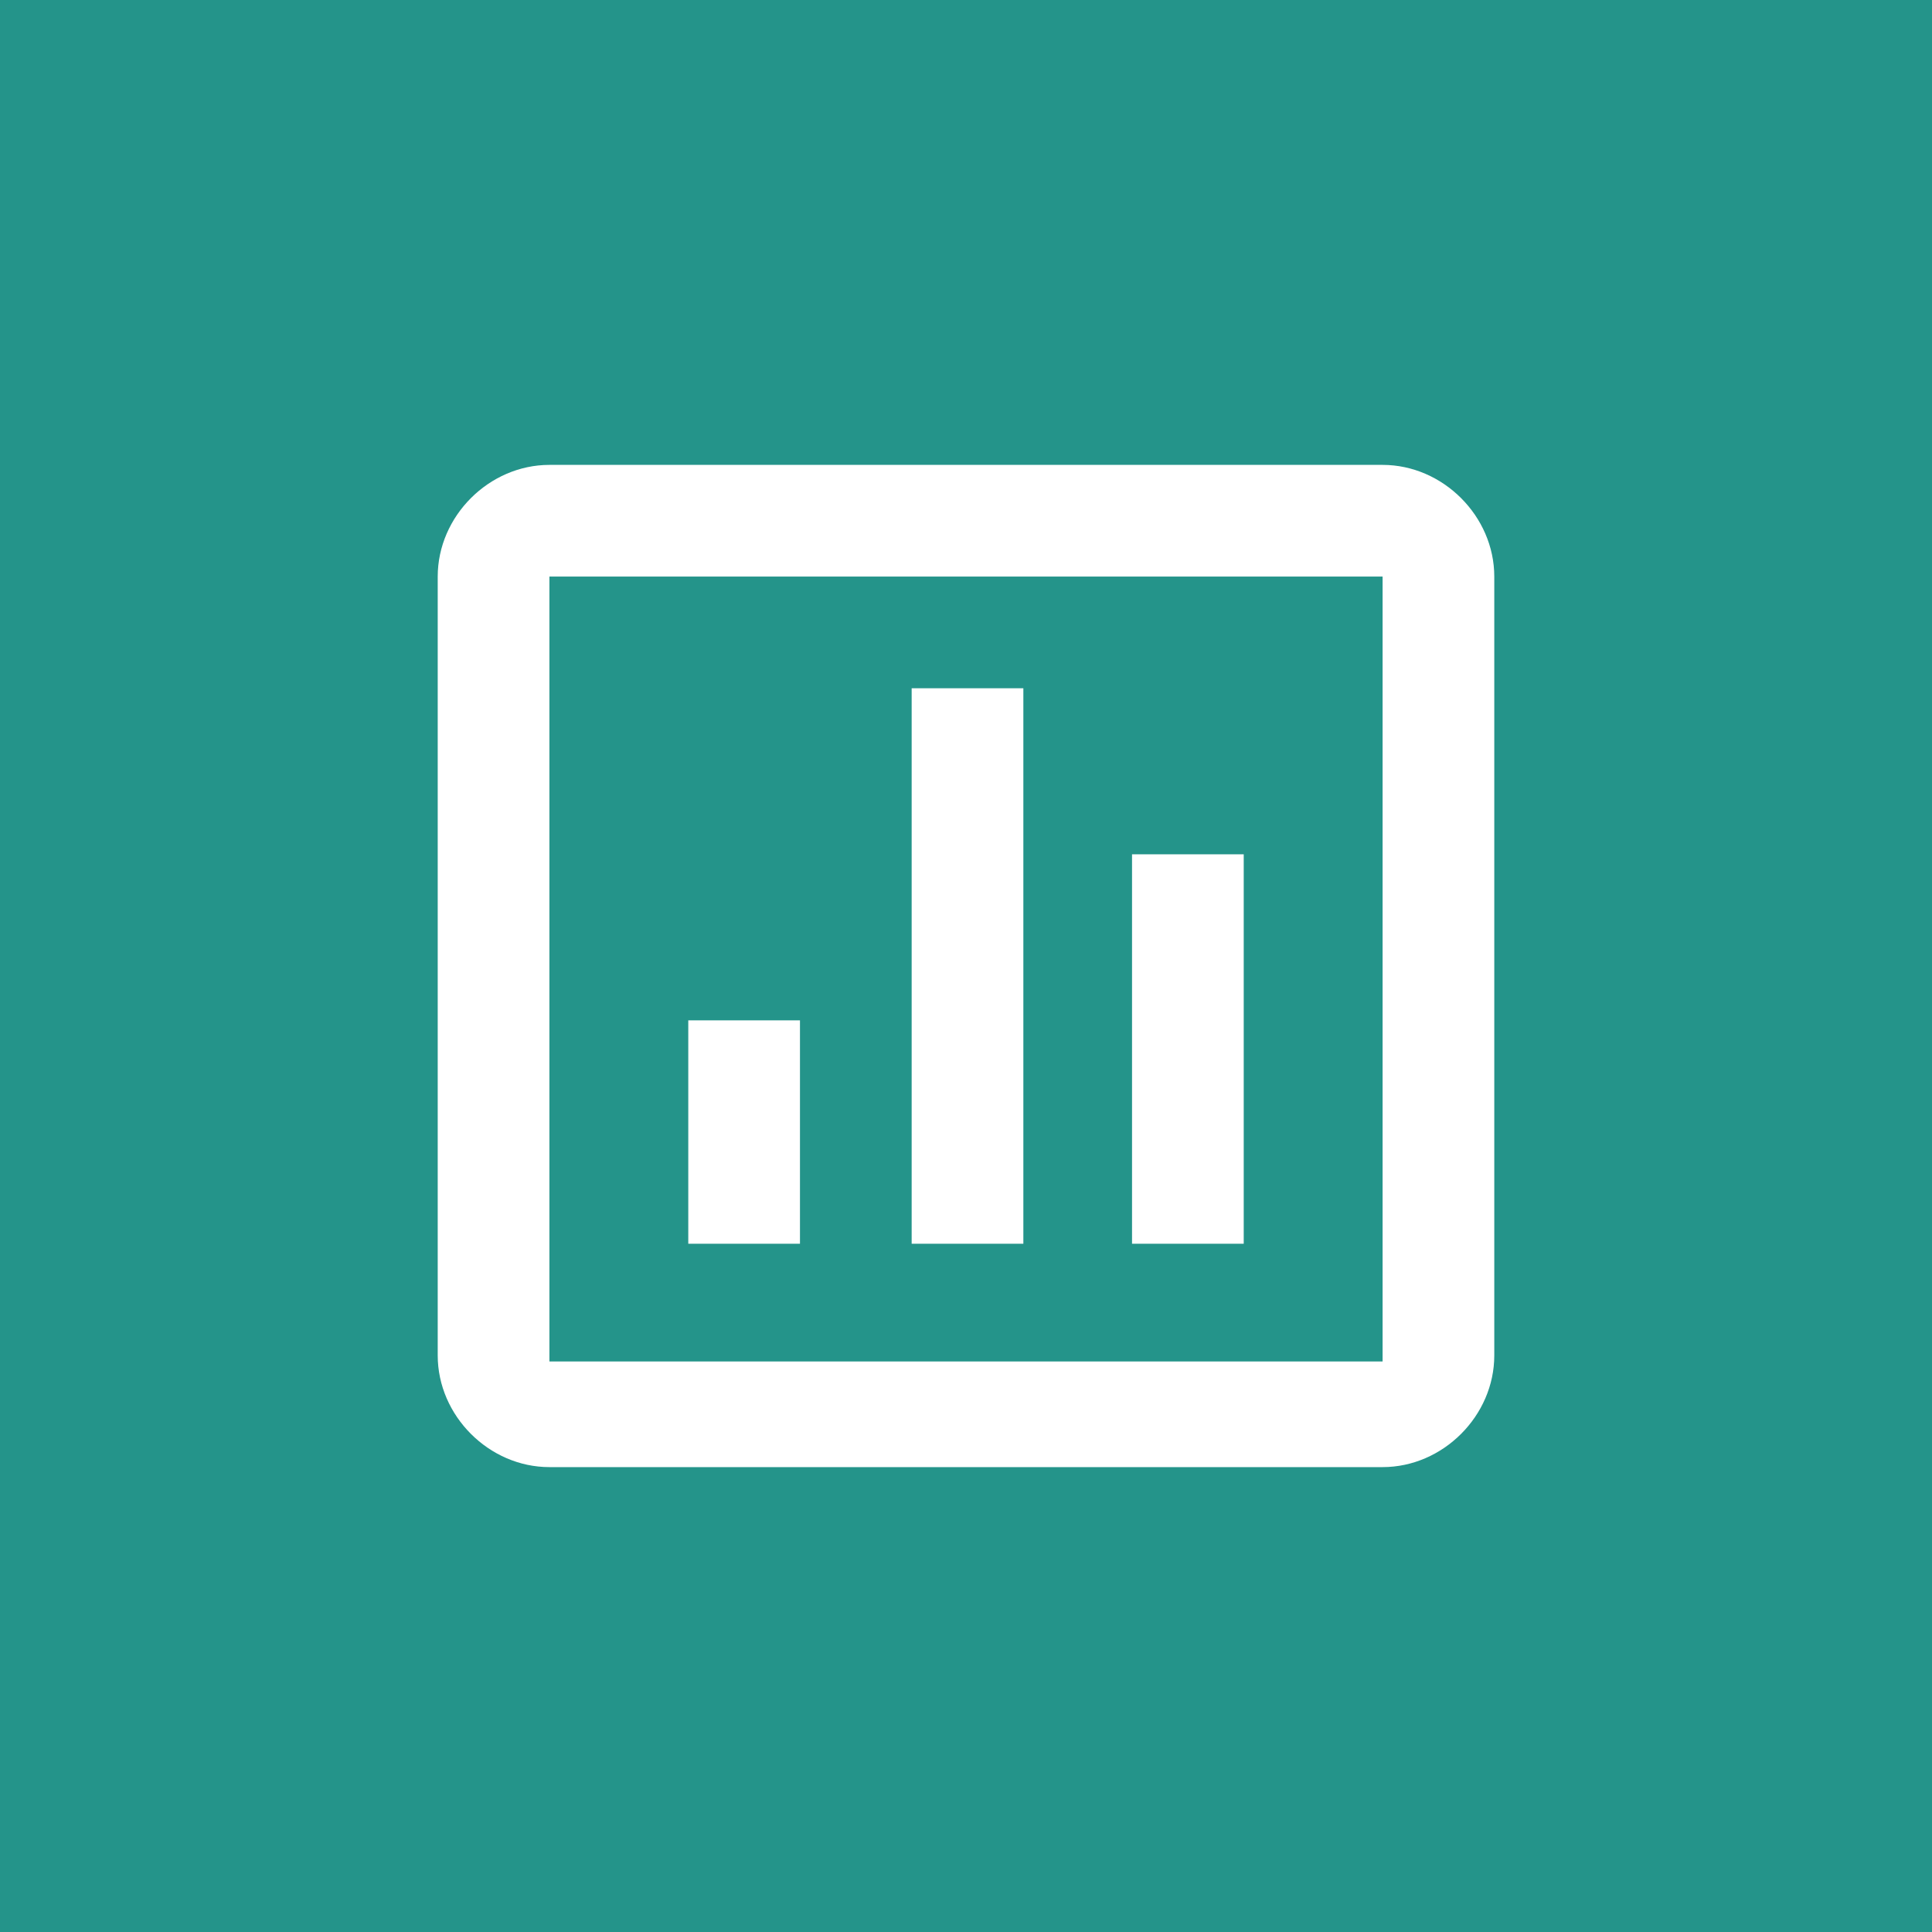 <?xml version="1.0" encoding="utf-8"?>
<!-- Generator: Adobe Illustrator 28.0.0, SVG Export Plug-In . SVG Version: 6.00 Build 0)  -->
<svg version="1.1" id="Layer_1" xmlns="http://www.w3.org/2000/svg" xmlns:xlink="http://www.w3.org/1999/xlink" x="0px" y="0px"
	 viewBox="0 0 64 64" style="enable-background:new 0 0 64 64;" xml:space="preserve">
<style type="text/css">
	.st0{fill:#FFFFFF;}
	.st1{fill:#24948A;}
</style>
<g>
	<rect class="st0" width="64" height="64"/>
	<g>
		<rect class="st1" width="64" height="64"/>
		<path class="st0" d="M18.2,15.4h27.6c2,0,3.7,1.7,3.7,3.7v25.8c0,2-1.7,3.7-3.7,3.7H18.2c-2,0-3.7-1.7-3.7-3.7V19.1
			C14.5,17.1,16.2,15.4,18.2,15.4 M18.2,45.1h27.6v-26H18.2V45.1z M22.8,41.2h3.7v-7.4h-3.7V41.2z M30.2,41.2h3.7V22.8h-3.7V41.2z
			 M37.5,41.2h3.7V28.3h-3.7V41.2z"/>
	</g>
</g>
</svg>
